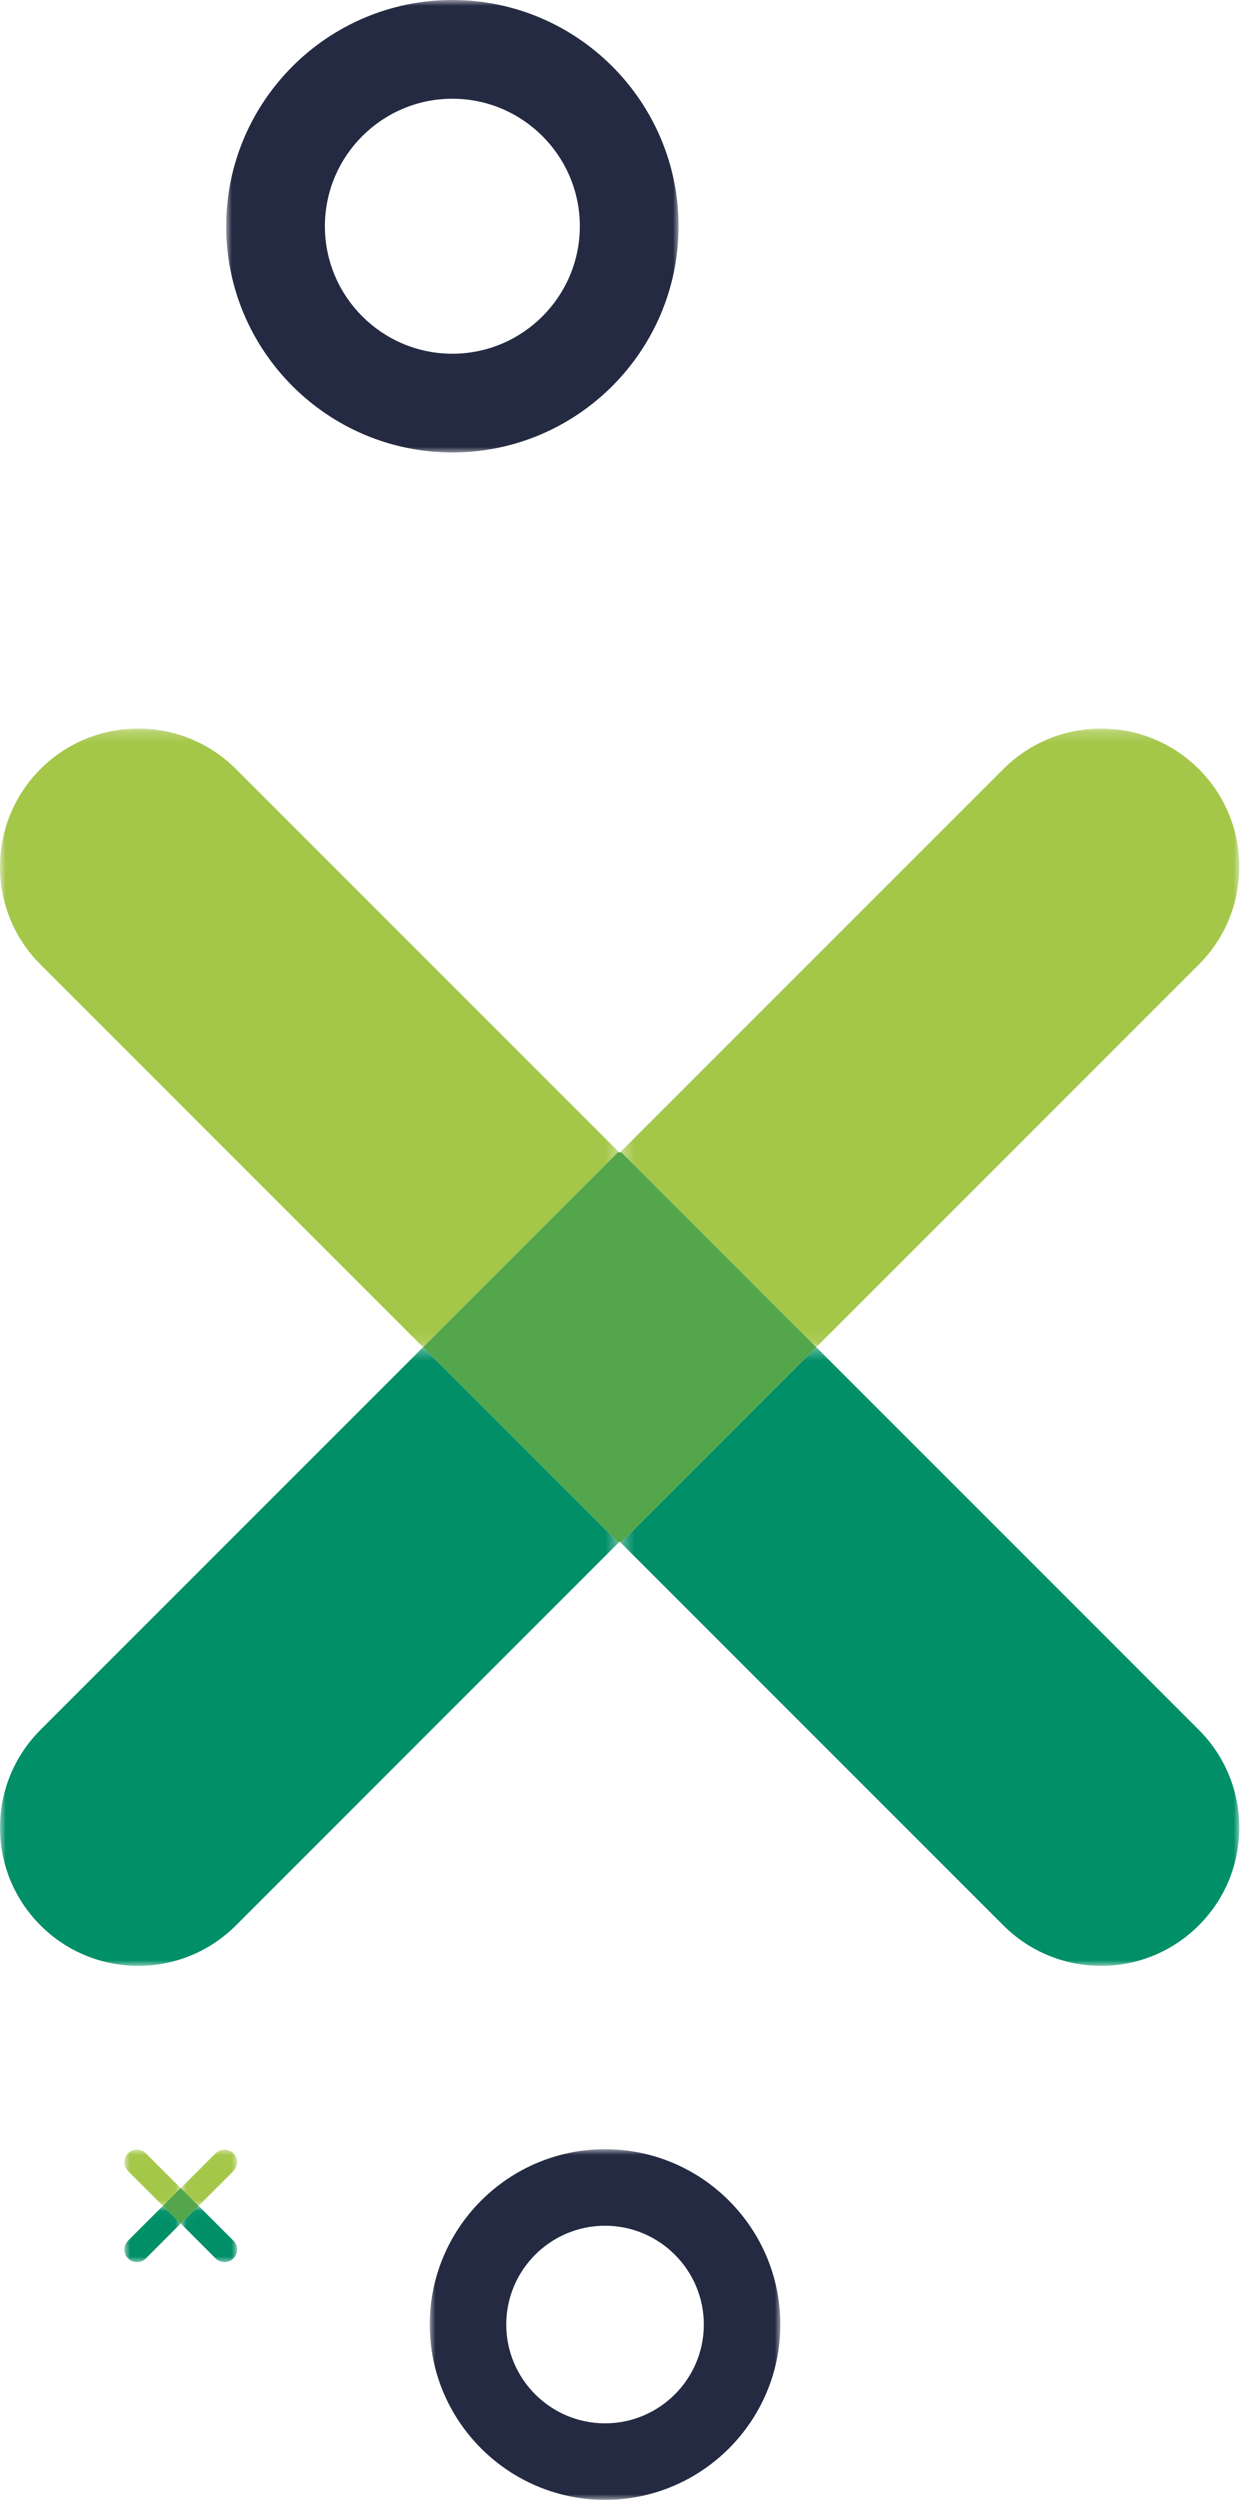 <?xml version="1.0" encoding="UTF-8"?>
<svg width="110px" height="221px" viewBox="0 0 110 221" version="1.1" xmlns="http://www.w3.org/2000/svg" xmlns:xlink="http://www.w3.org/1999/xlink">
    <!-- Generator: Sketch 60 (88103) - https://sketch.com -->
    <title>Group 8</title>
    <desc>Created with Sketch.</desc>
    <defs>
        <polygon id="path-1" points="0 0.307 54.692 0.307 54.692 55 0 55"></polygon>
        <polygon id="path-3" points="0.299 0.308 54.991 0.308 54.991 55 0.299 55"></polygon>
        <polygon id="path-5" points="0 0.208 54.692 0.208 54.692 54.9 0 54.9"></polygon>
        <polygon id="path-7" points="0.299 0.208 54.991 0.208 54.991 54.9 0.299 54.9"></polygon>
        <polygon id="path-9" points="0 0.028 4.972 0.028 4.972 5 0 5"></polygon>
        <polygon id="path-11" points="0.027 0.028 4.999 0.028 4.999 5 0.027 5"></polygon>
        <polygon id="path-13" points="0 0.019 4.972 0.019 4.972 4.991 0 4.991"></polygon>
        <polygon id="path-15" points="0.027 0.019 4.999 0.019 4.999 4.991 0.027 4.991"></polygon>
        <polygon id="path-17" points="0 0 40 0 40 40 0 40"></polygon>
        <polygon id="path-19" points="0 0 31 0 31 31 0 31"></polygon>
    </defs>
    <g id="WWW" stroke="none" stroke-width="1" fill="none" fill-rule="evenodd">
        <g id="Noxa-www-layout" transform="translate(-205, -1937)">
            <g id="Produkty" transform="translate(205, 1571)">
                <g id="Group-8" transform="translate(0, 366)">
                    <g id="Group-15-Copy-5" transform="translate(0, 64)">
                        <g id="Group-3" transform="translate(0, 54.792)">
                            <mask id="mask-2" fill="white">
                                <use xlink:href="#path-1"></use>
                            </mask>
                            <g id="Clip-2"></g>
                            <path d="M3.58,34.135 C-1.193,38.909 -1.193,46.647 3.58,51.42 C8.353,56.194 16.092,56.194 20.865,51.42 L54.692,17.593 L37.407,0.307 L3.58,34.135 Z" id="Fill-1" fill="#008F67" mask="url(#mask-2)"></path>
                        </g>
                        <g id="Group-6" transform="translate(54.593, 54.792)">
                            <mask id="mask-4" fill="white">
                                <use xlink:href="#path-3"></use>
                            </mask>
                            <g id="Clip-5"></g>
                            <path d="M17.584,0.308 L0.299,17.593 L34.127,51.42 C36.513,53.807 39.641,55 42.769,55 C45.897,55 49.025,53.807 51.411,51.42 C56.184,46.647 56.184,38.909 51.411,34.135 L17.584,0.308 Z" id="Fill-4" fill="#008F67" mask="url(#mask-4)"></path>
                        </g>
                        <g id="Group-9" transform="translate(0, 0.2)">
                            <mask id="mask-6" fill="white">
                                <use xlink:href="#path-5"></use>
                            </mask>
                            <g id="Clip-8"></g>
                            <path d="M20.864,3.788 C16.092,-0.986 8.353,-0.986 3.58,3.788 C-1.193,8.561 -1.193,16.299 3.58,21.073 L37.407,54.9 L54.692,37.615 L20.864,3.788 Z" id="Fill-7" fill="#A4C749" mask="url(#mask-6)"></path>
                        </g>
                        <g id="Group-12" transform="translate(54.593, 0.2)">
                            <mask id="mask-8" fill="white">
                                <use xlink:href="#path-7"></use>
                            </mask>
                            <g id="Clip-11"></g>
                            <path d="M51.411,21.072 C56.184,16.299 56.184,8.561 51.411,3.788 C46.638,-0.986 38.899,-0.986 34.127,3.788 L0.299,37.615 L17.584,54.9 L51.411,21.072 Z" id="Fill-10" fill="#A4C749" mask="url(#mask-8)"></path>
                        </g>
                        <polygon id="Fill-13" fill="#53A64B" points="54.891 37.815 54.792 37.915 54.692 37.815 37.407 55.1 54.692 72.385 54.792 72.285 54.891 72.385 72.176 55.1"></polygon>
                    </g>
                    <g id="Group-15-Copy-12" transform="translate(11, 190)">
                        <g id="Group-3" transform="translate(0, 4.981)">
                            <mask id="mask-10" fill="white">
                                <use xlink:href="#path-9"></use>
                            </mask>
                            <g id="Clip-2"></g>
                            <path d="M0.325,3.103 C-0.108,3.537 -0.108,4.241 0.325,4.675 C0.759,5.109 1.463,5.109 1.897,4.675 L4.972,1.599 L3.401,0.028 L0.325,3.103 Z" id="Fill-1" fill="#008F67" mask="url(#mask-10)"></path>
                        </g>
                        <g id="Group-6" transform="translate(4.963, 4.981)">
                            <mask id="mask-12" fill="white">
                                <use xlink:href="#path-11"></use>
                            </mask>
                            <g id="Clip-5"></g>
                            <path d="M1.599,0.028 L0.027,1.599 L3.102,4.675 C3.319,4.892 3.604,5 3.888,5 C4.172,5 4.457,4.892 4.674,4.675 C5.108,4.241 5.108,3.537 4.674,3.103 L1.599,0.028 Z" id="Fill-4" fill="#008F67" mask="url(#mask-12)"></path>
                        </g>
                        <g id="Group-9" transform="translate(0, 0.018)">
                            <mask id="mask-14" fill="white">
                                <use xlink:href="#path-13"></use>
                            </mask>
                            <g id="Clip-8"></g>
                            <path d="M1.897,0.344 C1.463,-0.09 0.759,-0.09 0.325,0.344 C-0.108,0.778 -0.108,1.482 0.325,1.916 L3.401,4.991 L4.972,3.42 L1.897,0.344 Z" id="Fill-7" fill="#A4C749" mask="url(#mask-14)"></path>
                        </g>
                        <g id="Group-12" transform="translate(4.963, 0.018)">
                            <mask id="mask-16" fill="white">
                                <use xlink:href="#path-15"></use>
                            </mask>
                            <g id="Clip-11"></g>
                            <path d="M4.674,1.916 C5.108,1.482 5.108,0.778 4.674,0.344 C4.24,-0.09 3.536,-0.09 3.102,0.344 L0.027,3.42 L1.599,4.991 L4.674,1.916 Z" id="Fill-10" fill="#A4C749" mask="url(#mask-16)"></path>
                        </g>
                        <polygon id="Fill-13" fill="#53A64B" points="4.99 3.438 4.981 3.447 4.972 3.438 3.401 5.009 4.972 6.58 4.981 6.571 4.99 6.58 6.561 5.009"></polygon>
                    </g>
                    <g id="Group-3-Copy-3" transform="translate(20, 0)">
                        <mask id="mask-18" fill="white">
                            <use xlink:href="#path-17"></use>
                        </mask>
                        <g id="Clip-2"></g>
                        <path d="M20,8.729 C13.785,8.729 8.729,13.785 8.729,20 C8.729,26.215 13.785,31.271 20,31.271 C26.215,31.271 31.271,26.215 31.271,20 C31.271,13.785 26.215,8.729 20,8.729 M20,40 C8.972,40 0,31.028 0,20 C0,8.972 8.972,0 20,0 C31.028,0 40,8.972 40,20 C40,31.028 31.028,40 20,40" id="Fill-1" fill="#242A42" mask="url(#mask-18)"></path>
                    </g>
                    <g id="Group-3-Copy-4" transform="translate(38, 190)">
                        <mask id="mask-20" fill="white">
                            <use xlink:href="#path-19"></use>
                        </mask>
                        <g id="Clip-2"></g>
                        <path d="M15.5,6.765 C10.684,6.765 6.765,10.684 6.765,15.5 C6.765,20.316 10.684,24.235 15.5,24.235 C20.316,24.235 24.235,20.316 24.235,15.5 C24.235,10.684 20.316,6.765 15.5,6.765 M15.5,31 C6.953,31 0,24.047 0,15.5 C0,6.953 6.953,0 15.5,0 C24.047,0 31,6.953 31,15.5 C31,24.047 24.047,31 15.5,31" id="Fill-1" fill="#242A42" mask="url(#mask-20)"></path>
                    </g>
                </g>
            </g>
        </g>
    </g>
</svg>